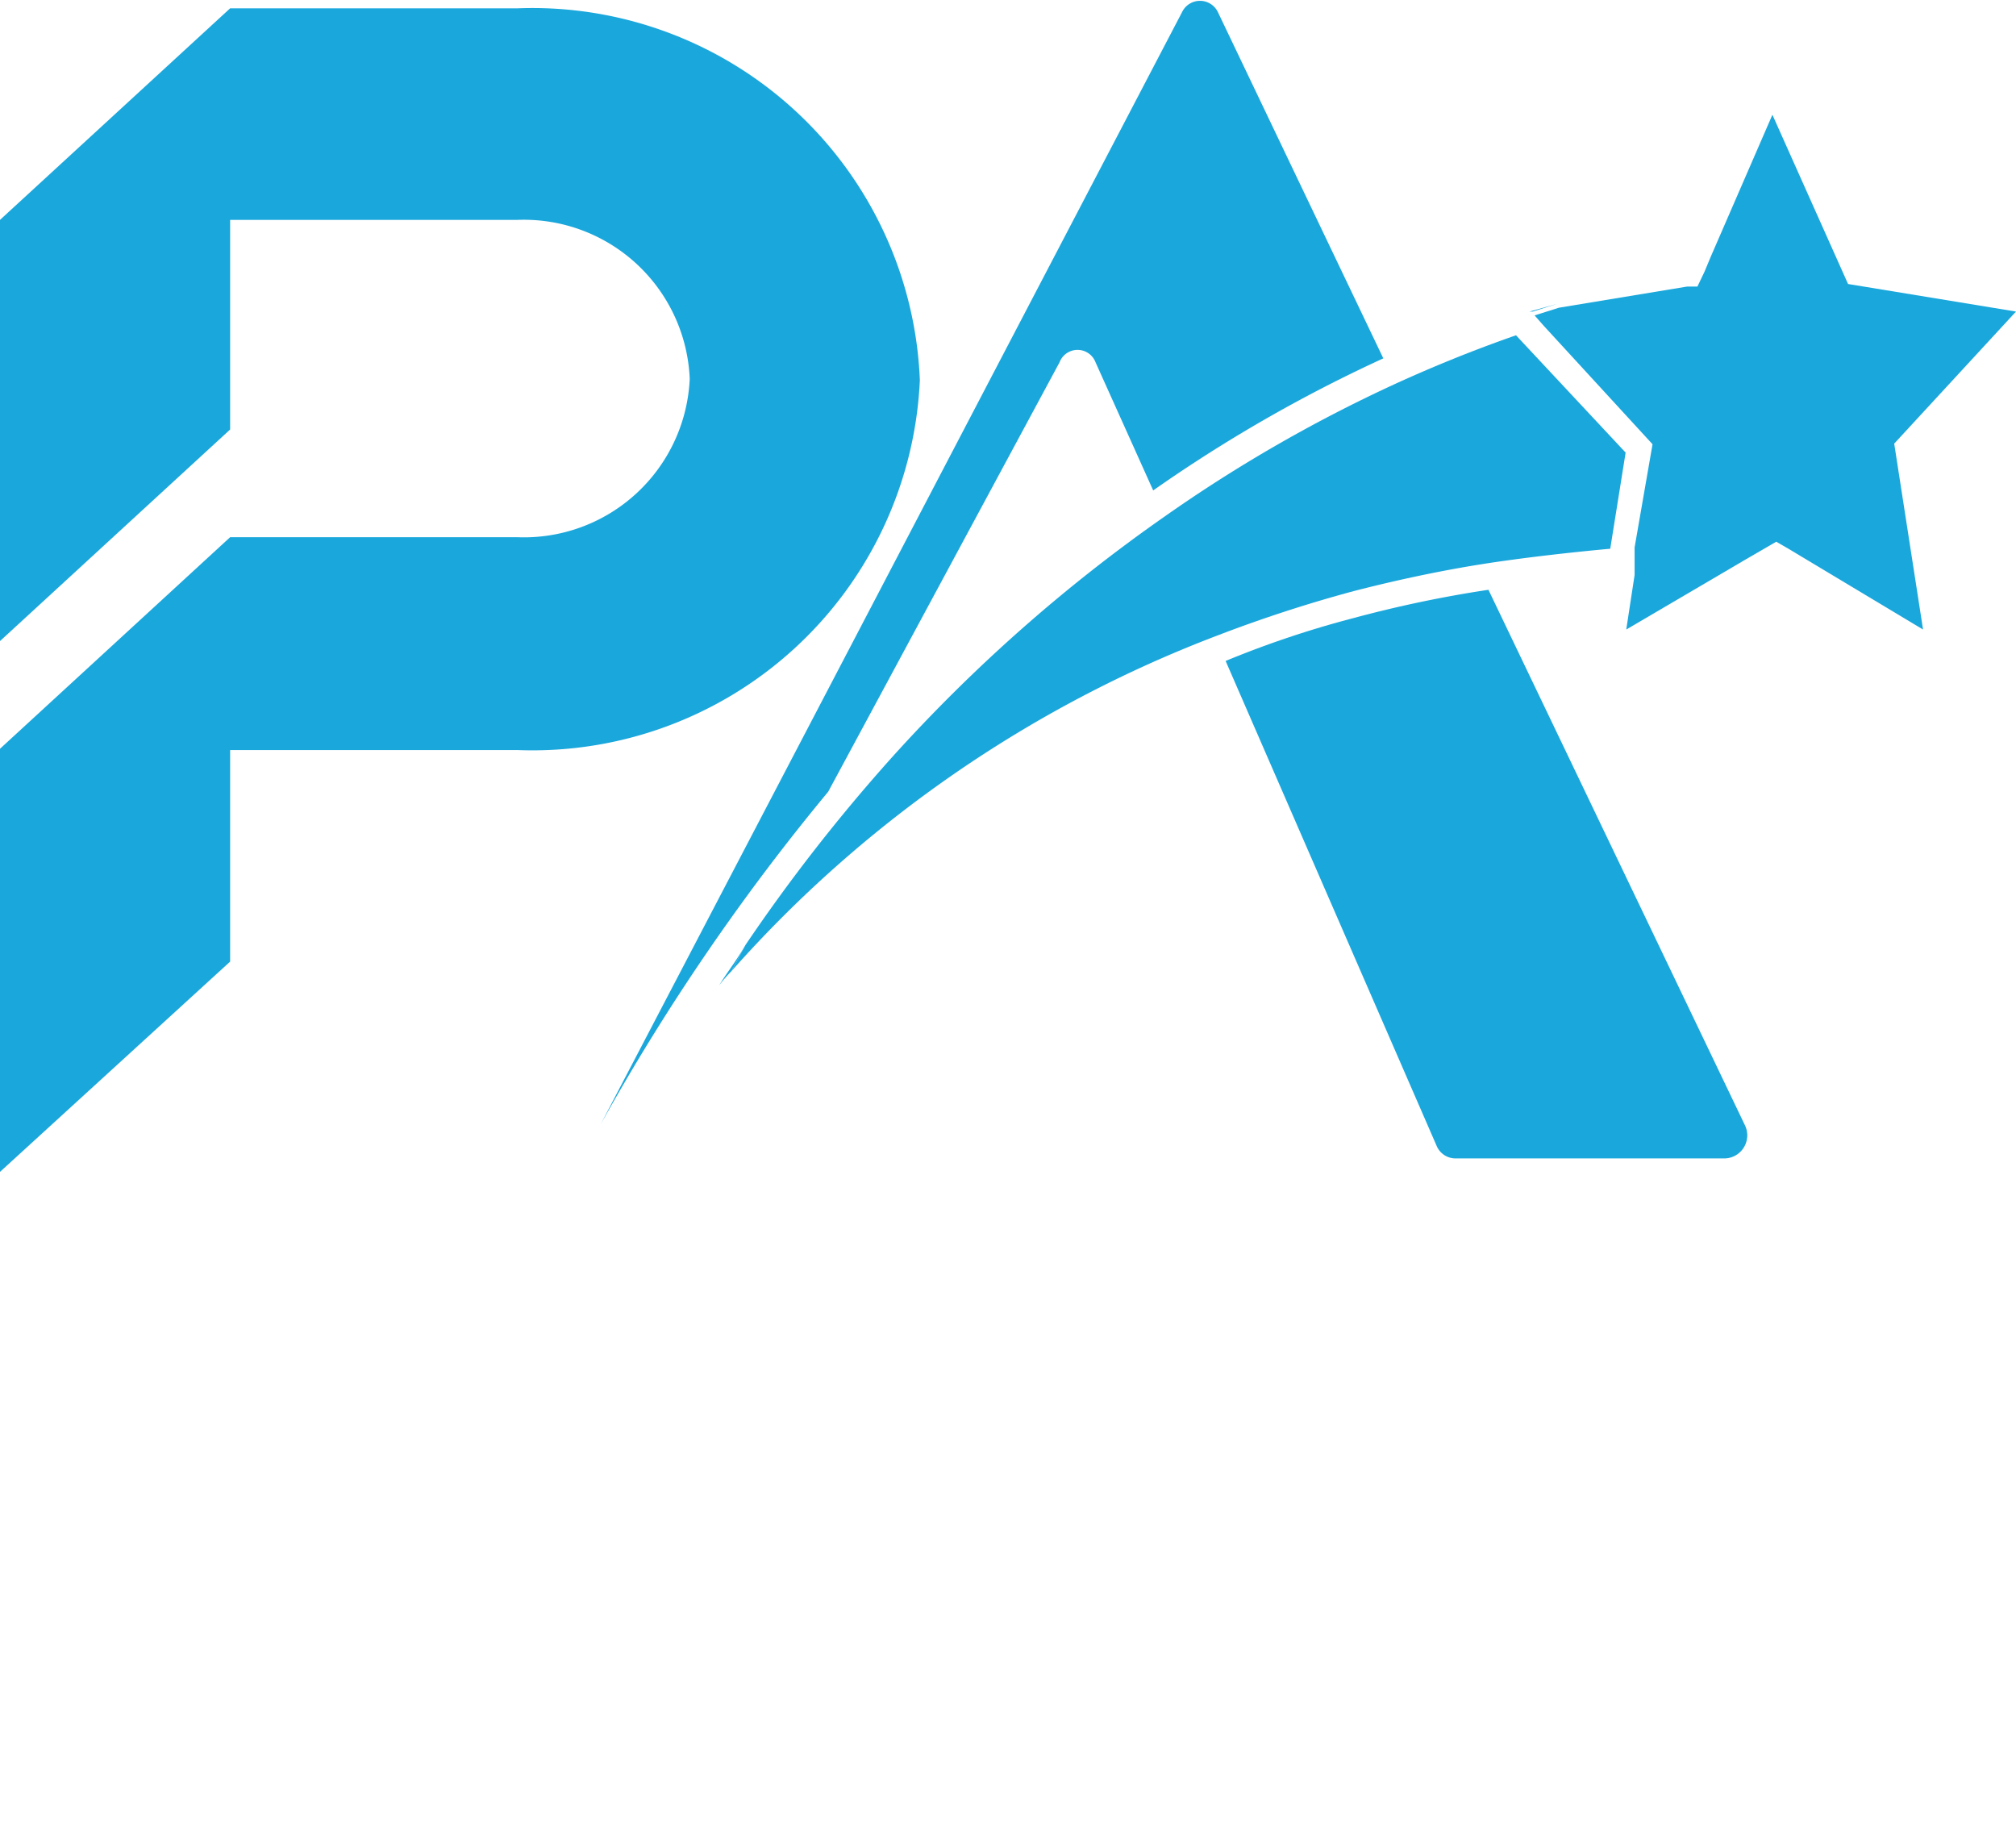 <svg id="Layer_1" data-name="Layer 1" xmlns="http://www.w3.org/2000/svg" viewBox="0 0 31.45 28.79"><defs><style>.cls-1{fill:#1aa7dc;}</style></defs><path class="cls-1" d="M8.07.13H3.59L0,3.43V10l3.59-3.3V3.43H8.07a2.59,2.59,0,0,1,2.69,2.48A2.59,2.59,0,0,1,8.07,8.38H3.59L0,11.68v6.6L3.59,15v-3.3H8.07a6.05,6.05,0,0,0,6.28-5.77A6.05,6.05,0,0,0,8.07.13Z"/><path class="cls-1" d="M27.22,17.55l-4-8.35a18.83,18.83,0,0,0-2.1.44,15.37,15.37,0,0,0-2,.67l3.29,7.56a.32.32,0,0,0,.29.2h4.21A.36.36,0,0,0,27.22,17.55Z"/><path class="cls-1" d="M19,.19a.31.31,0,0,0-.56,0L9.37,17.54a0,0,0,0,1,0,0,34.13,34.13,0,0,1,3.55-5.19l3.61-6.7a.3.3,0,0,1,.56,0l.9,2a22.8,22.8,0,0,1,3.59-2.06Z"/><path class="cls-1" d="M11.22,15.37a2,2,0,0,1,.19-.22l.22-.41C11.48,15,11.34,15.17,11.22,15.37Z"/><path class="cls-1" d="M23.86,4.86l.05,0,.38-.12Z"/><path class="cls-1" d="M23.65,5.23c-.66.23-1.3.49-1.91.77a22.82,22.82,0,0,0-3.59,2.07,25,25,0,0,0-4.25,3.76,27.24,27.24,0,0,0-2.27,2.91l-.22.41A19.29,19.29,0,0,1,19,9.91a21.57,21.57,0,0,1,2.12-.69c.7-.18,1.37-.32,2-.42s1.44-.19,2-.24l.24-1.5Z"/><path class="cls-1" d="M31.45,4.86l-2.62-.43L27.65,1.79,26.69,4l-.1.24-.11.23h0l-.16,0-2,.33-.38.12.15.17,1.69,1.84L25.5,8.54l0,.21,0,.22-.13.85,1.5-.88.34-.2.5-.29.19.11L30,9.82l-.45-2.9Z"/></svg>